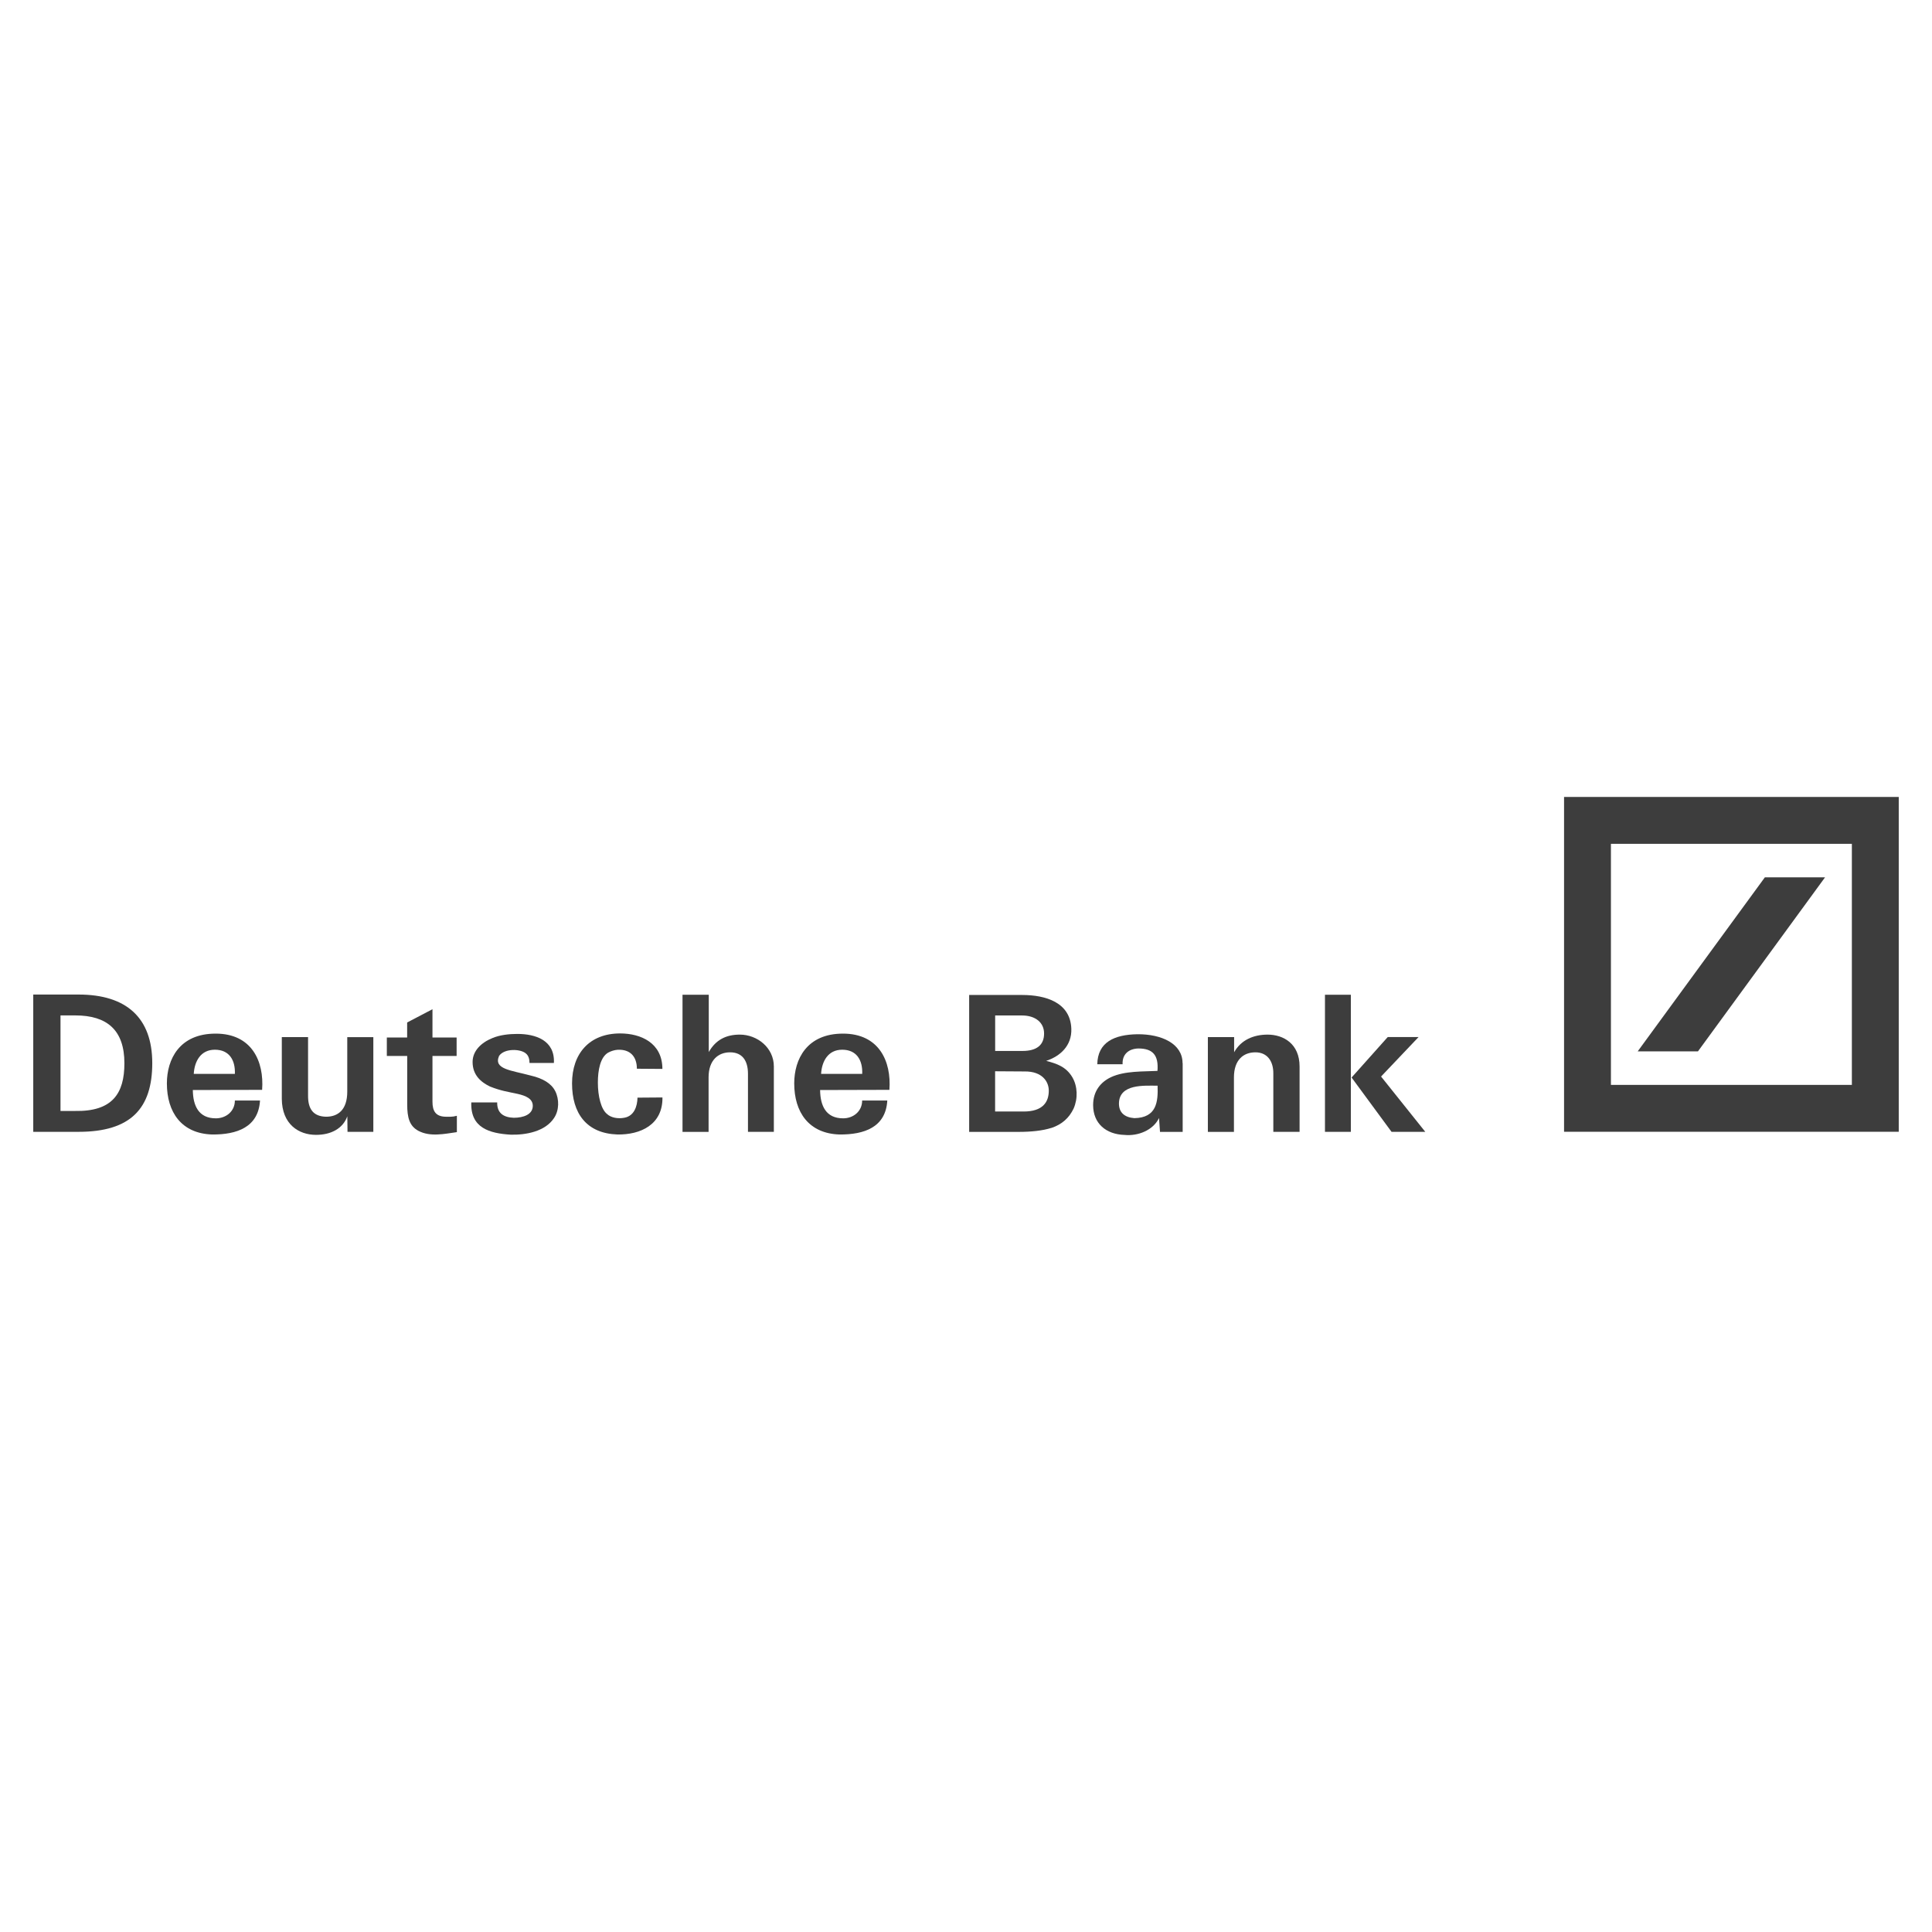 <?xml version="1.0" encoding="UTF-8"?>
<svg id="Layer_1" data-name="Layer 1" xmlns="http://www.w3.org/2000/svg" viewBox="0 0 312 312">
  <defs>
    <style>
      .cls-1 {
        fill: #3d3d3d;
        stroke-width: 0px;
      }
    </style>
  </defs>
  <path class="cls-1" d="m252.58,128.7h54.05v54.07h-54.05v-54.07Zm7.57,46.5h38.91v-38.93h-38.91v38.93Z"/>
  <polygon class="cls-1" points="264.47 169.79 274.2 169.79 294.73 141.68 285.01 141.68 264.47 169.79"/>
  <g>
    <path class="cls-1" d="m12.16,163.98h-2.39v15.43h2.33c6.05.12,7.99-2.82,7.99-7.7,0-5.36-2.8-7.73-7.93-7.73m.53,18.8h-7.32v-22.17h7.32c7.74,0,11.9,3.77,11.9,11.07s-3.45,11.1-11.9,11.1"/>
    <path class="cls-1" d="m34.82,166.92c-5.84,0-7.87,4.14-7.87,8.04,0,4.63,2.34,8.1,7.32,8.25,3.96.03,7.47-1.16,7.72-5.49h-4.06c0,1.75-1.42,2.88-3.07,2.88-2.8,0-3.69-2.05-3.72-4.57l11.19-.03c.34-4.6-1.66-9.08-7.5-9.08m-3.54,6.5c.12-2.02,1.11-3.9,3.41-3.9s3.32,1.66,3.23,3.9h-6.64Z"/>
    <path class="cls-1" d="m60.3,182.78h-4.18l-.03-2.51c-.71,1.99-2.65,3-5.05,3-2.82,0-5.5-1.72-5.53-5.82v-9.97h4.24v9.39c-.03,2.21.83,3.43,2.92,3.47,1.87,0,3.41-1.07,3.41-4.05v-8.8h4.21v15.31Z"/>
    <path class="cls-1" d="m65.75,167.54v-2.42l4.09-2.14v4.57h3.9v2.98h-3.9v7.39c0,1.51.52,2.36,2.06,2.42.59,0,1.11.06,1.88-.15v2.64c-2,.28-4.31.8-6.21-.21-1.44-.77-1.81-2.12-1.81-4.27v-7.82h-3.29v-2.98h3.29Z"/>
    <path class="cls-1" d="m89.66,176.19c.68,1.35.64,3.13-.18,4.35-1.45,2.21-4.58,2.76-7.01,2.7-3.44-.21-6.52-1.1-6.36-5.21h4.18c-.03,1.78,1.08,2.42,2.68,2.48,1.54,0,3.07-.52,3.07-1.93,0-1.13-1.08-1.62-2.46-1.93-1.57-.34-2.71-.49-4.46-1.19-1.41-.68-2.8-1.81-2.8-3.96,0-1.78,1.38-3.13,3.2-3.86,1.23-.52,2.74-.67,4.03-.67,2.92,0,6.08,1.01,5.9,4.69h-3.94c0-.55-.12-1.16-.58-1.53-.86-.77-3.5-.86-4.34.4-.92,2.15,1.94,2.3,5.11,3.16,2,.46,3.35,1.29,3.96,2.51"/>
    <path class="cls-1" d="m100.14,166.89c3.35,0,6.83,1.53,6.83,5.73l-4.12-.03c0-1.96-1.08-3.16-3.1-3.06-.52.03-1.08.21-1.54.46-1.26.74-1.66,2.79-1.66,4.85,0,2.18.52,4.3,1.48,5.06.64.61,1.78.8,2.77.61,1.63-.28,2.12-1.87,2.15-3.25l4.03-.03c.06,4.39-3.53,6.04-7.28,5.98-5.01-.18-7.32-3.44-7.32-8.25s2.8-8.07,7.78-8.07"/>
    <path class="cls-1" d="m110.22,160.64h4.24v9.26c1.11-1.96,2.77-2.82,5.01-2.82,2.83,0,5.5,2.12,5.5,5.15v10.55h-4.18v-9.38c0-2.09-.9-3.46-2.89-3.46-1.87,0-3.47,1.22-3.47,4.05v8.8h-4.21v-22.14Z"/>
    <path class="cls-1" d="m136.13,166.92c-5.84,0-7.87,4.14-7.87,8.04,0,4.63,2.34,8.1,7.32,8.25,3.97.03,7.47-1.16,7.71-5.49h-4.06c0,1.75-1.42,2.88-3.07,2.88-2.8,0-3.69-2.05-3.72-4.57l11.19-.03c.34-4.6-1.66-9.08-7.5-9.08m-3.53,6.5c.12-2.02,1.11-3.9,3.41-3.9s3.32,1.66,3.23,3.9h-6.64Z"/>
    <path class="cls-1" d="m165.46,173.03l-4.76-.03v6.5h4.61c3.07,0,4.06-1.5,4.06-3.37,0-1.44-1.04-3.13-3.9-3.1m-.43-9.04h-4.33v5.73h4.4c2.31,0,3.5-.95,3.5-2.82,0-1.75-1.38-2.91-3.57-2.91m4.77,18.15c-1.44.46-3.29.65-5.28.65h-8.02v-22.11h8.54c3.81,0,7.81,1.19,7.96,5.46.09,2.7-1.75,4.42-4.06,5.18,1.78.46,3.23.98,4.22,2.64.86,1.47.92,3.43.21,5.06-.74,1.54-1.88,2.55-3.57,3.13"/>
    <path class="cls-1" d="m190.97,171.68c0-3.13-3.38-4.69-7.28-4.66-3.72.06-6.42,1.26-6.49,4.85h4.09c-.09-1.66,1.05-2.52,2.55-2.55,2.28,0,3.29,1.04,3.08,3.62-2.24.12-5.26-.03-7.5,1.01-1.63.77-2.89,2.21-2.89,4.51,0,2.95,2.06,4.73,5.08,4.82,2.15.21,4.61-.74,5.56-2.73l.16,2.24h3.66v-11.1Zm-7.78,8.89c-1.57-.12-2.49-.89-2.49-2.36.03-3.22,4.12-2.88,6.24-2.88.09,2.55-.12,5.18-3.75,5.24"/>
    <path class="cls-1" d="m195.06,167.48h4.24v2.45c1.11-1.99,3.14-2.85,5.41-2.85,2.55,0,5.16,1.47,5.16,5.15v10.55h-4.24v-9.38c.03-1.99-.95-3.46-2.89-3.46s-3.47,1.22-3.47,4.05v8.8h-4.21v-15.3Z"/>
  </g>
  <path class="cls-1" d="m213.97,160.64h4.18v22.14h-4.18v-22.14Zm10.75,22.14l-6.45-8.77,5.84-6.54h4.98l-6.06,6.38,7.14,8.93h-5.44Z"/>
</svg>